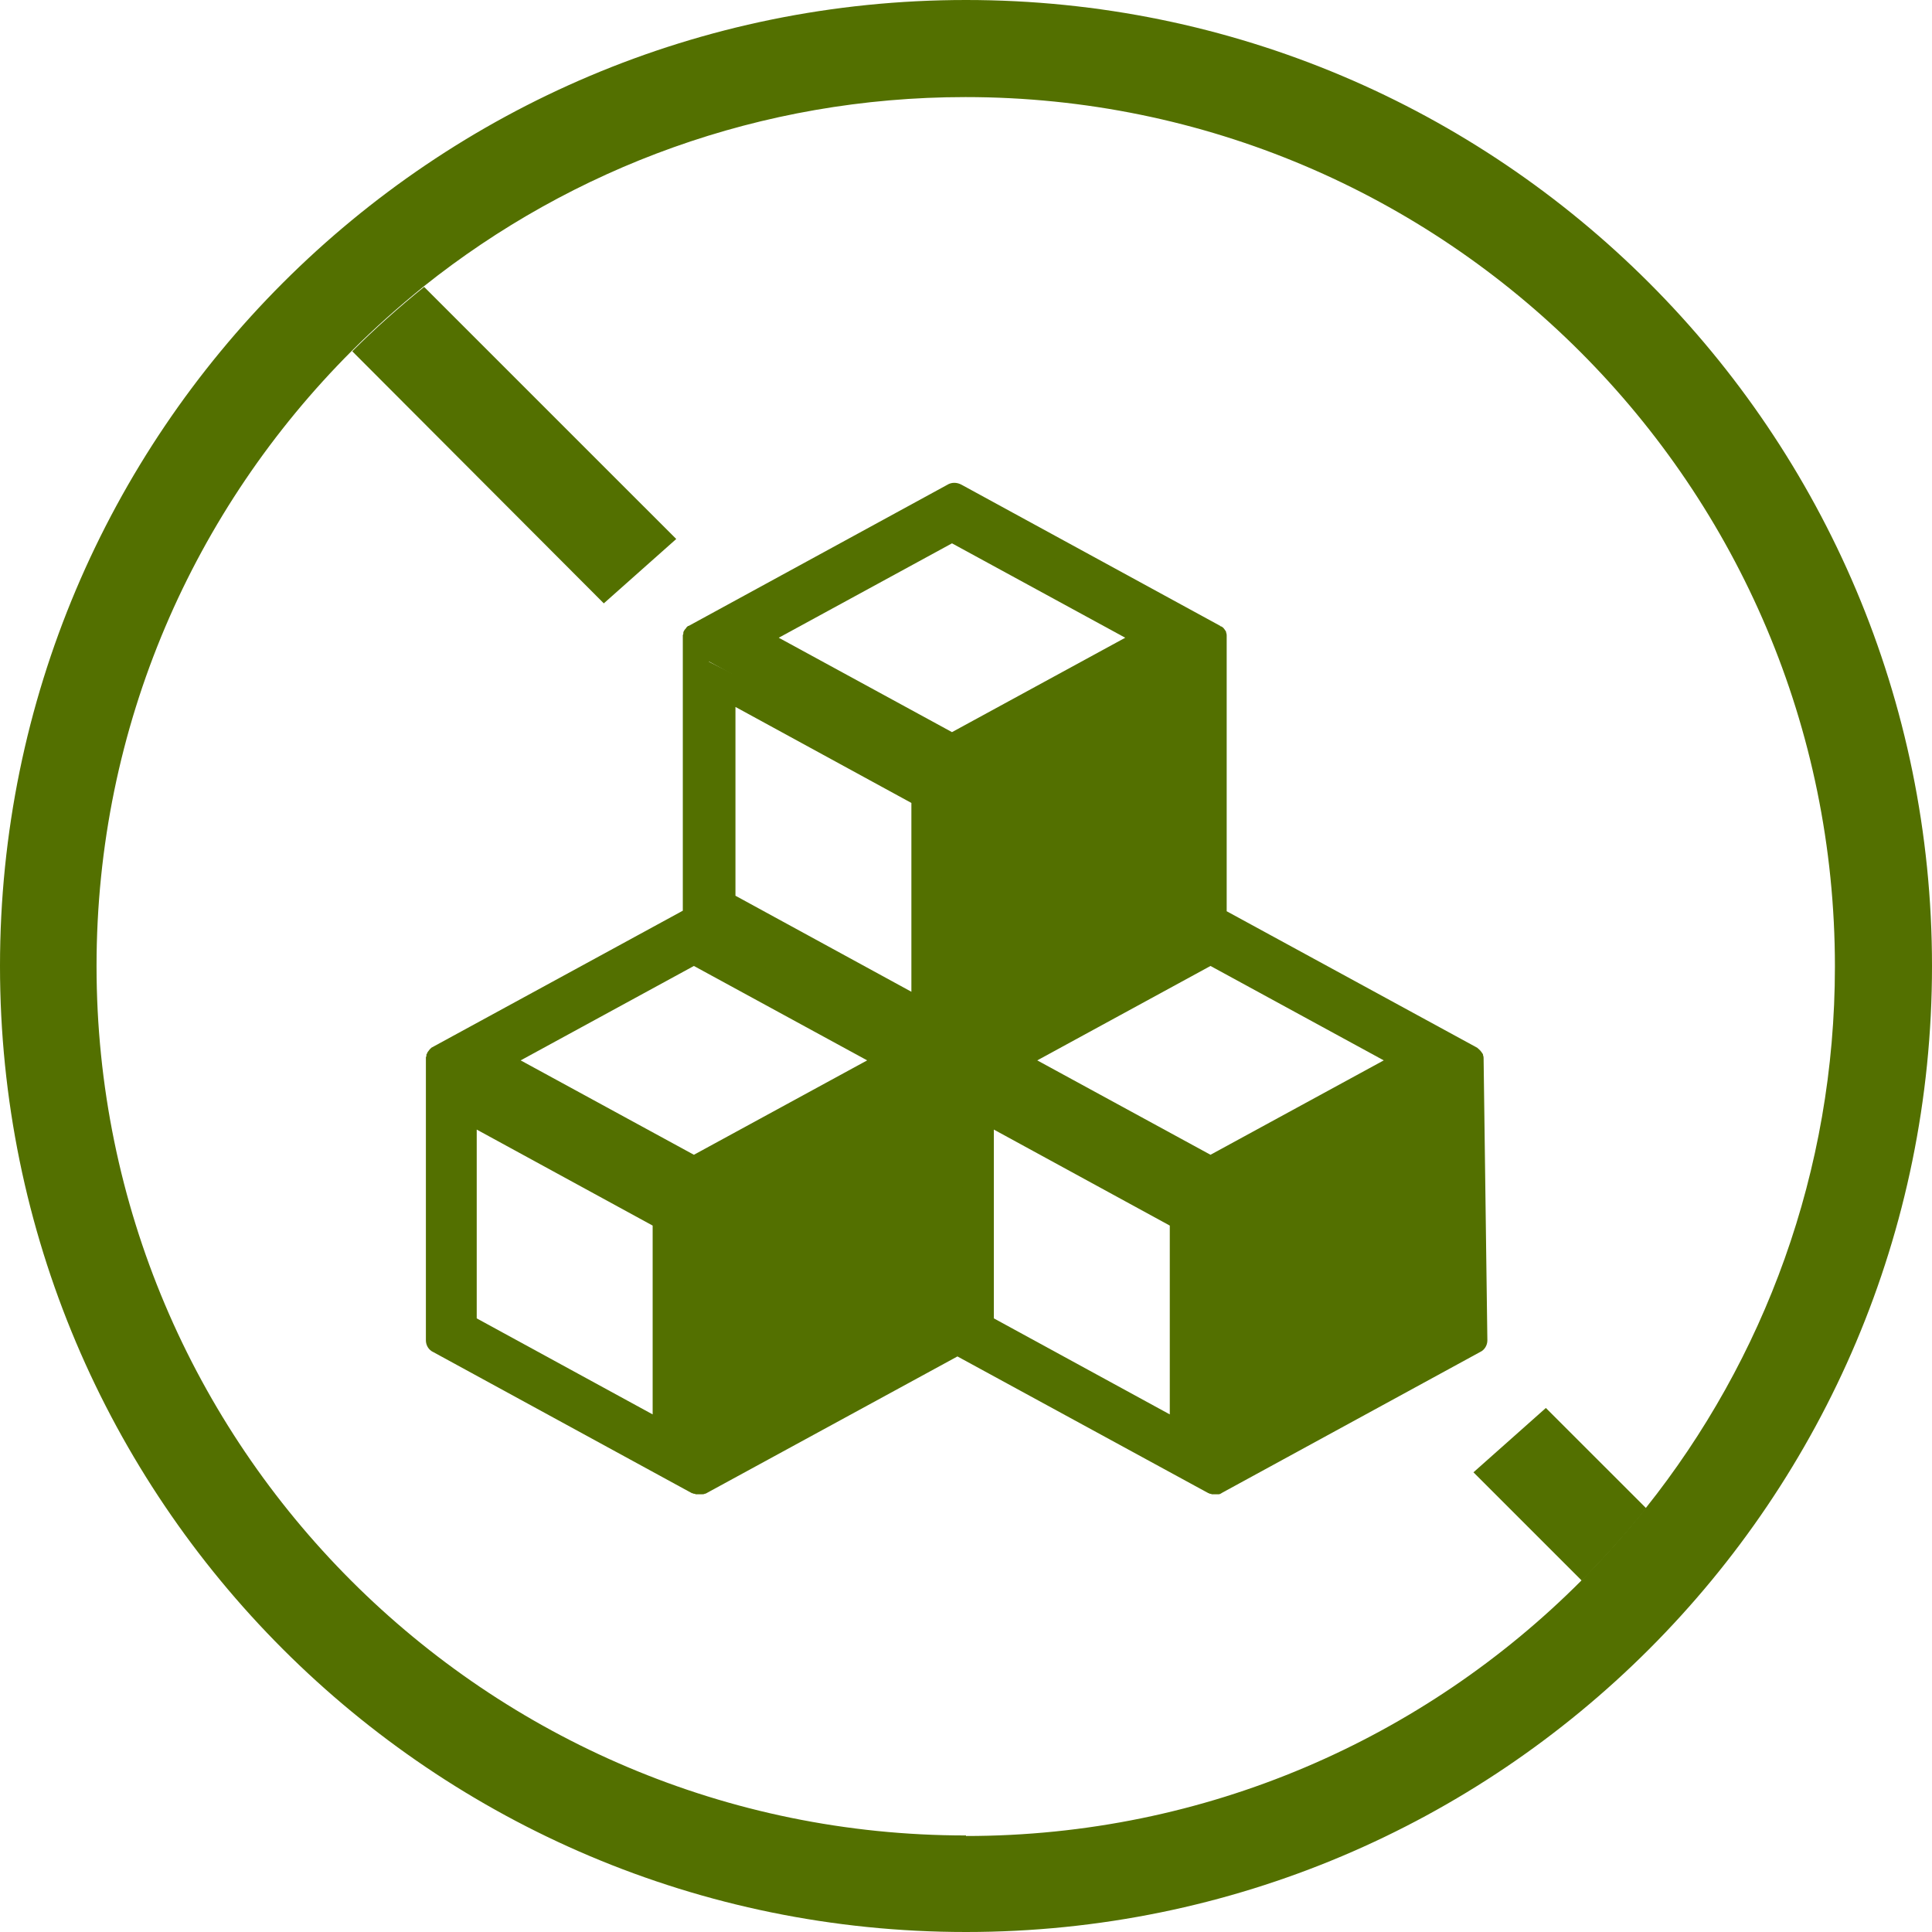 <svg width="100" height="100" viewBox="0 0 100 100" fill="none" xmlns="http://www.w3.org/2000/svg">
<path fill-rule="evenodd" clip-rule="evenodd" d="M50 95.031C62.438 95.031 73.709 89.978 81.844 81.816C83.01 80.622 84.148 79.373 85.175 78.068C91.311 70.378 94.975 60.633 94.975 50.028C94.975 25.18 74.82 5.025 49.972 5.025C39.367 5.025 29.622 8.69 21.932 14.825C20.627 15.88 19.378 16.991 18.212 18.157C10.05 26.319 4.997 37.562 4.997 50C4.997 74.847 25.153 95.003 50 95.003M50 100C77.624 100 100 77.624 100 50C100 22.377 77.624 0 50 0C22.376 0 0 22.377 0 50C0 77.624 22.376 100 50 100Z" fill="#537000"/>
<path d="M21.953 14.85C20.648 15.905 19.399 17.016 18.233 18.182L31.253 31.23L35.002 27.898L21.953 14.85Z" fill="#537000"/>
<path d="M81.874 81.815C83.04 80.621 84.179 79.372 85.206 78.067L80.014 72.876L76.266 76.207L81.874 81.815Z" fill="#537000"/>
<path d="M50.056 56.133L61.911 62.602V75.539L50.056 69.07V56.133ZM23.321 56.133L35.176 62.602V75.539L23.321 69.07V56.133ZM49.307 26.538L61.161 33.007L49.307 39.476L37.452 33.007L49.307 26.538ZM35.925 48.415L47.78 54.884L35.925 61.352L24.071 54.884L35.925 48.415ZM48.529 40.697V53.635L36.675 47.166V34.229L48.529 40.697ZM62.66 61.325L50.806 54.856L62.66 48.388L74.515 54.856L62.66 61.325ZM76.791 54.773C76.791 54.773 76.791 54.662 76.764 54.634C76.764 54.634 76.764 54.634 76.764 54.606C76.764 54.578 76.736 54.523 76.708 54.495C76.708 54.495 76.653 54.412 76.625 54.384C76.597 54.356 76.569 54.329 76.542 54.301C76.542 54.301 76.486 54.273 76.486 54.245L63.493 47.166V32.979C63.493 32.979 63.493 32.924 63.493 32.896C63.493 32.896 63.493 32.785 63.466 32.757C63.466 32.757 63.466 32.757 63.466 32.73C63.466 32.702 63.438 32.646 63.41 32.618C63.41 32.618 63.355 32.535 63.327 32.507C63.299 32.48 63.271 32.452 63.216 32.424C63.216 32.424 63.16 32.424 63.16 32.396L49.779 25.095C49.529 24.956 49.251 24.956 49.029 25.095L35.648 32.396C35.648 32.396 35.592 32.396 35.592 32.424C35.564 32.424 35.537 32.48 35.509 32.507C35.509 32.535 35.453 32.563 35.425 32.618C35.425 32.618 35.37 32.702 35.37 32.73C35.37 32.73 35.37 32.73 35.37 32.757C35.37 32.785 35.37 32.84 35.342 32.868C35.342 32.868 35.342 32.924 35.342 32.952V47.138L22.349 54.218C22.349 54.218 22.294 54.245 22.294 54.273C22.266 54.273 22.238 54.329 22.211 54.356C22.183 54.384 22.155 54.44 22.127 54.467C22.127 54.467 22.1 54.551 22.072 54.578C22.072 54.578 22.072 54.578 22.072 54.606C22.072 54.634 22.072 54.69 22.044 54.717C22.044 54.717 22.044 54.773 22.044 54.801V69.376C22.044 69.626 22.183 69.876 22.433 69.987L35.814 77.288C35.814 77.288 35.87 77.288 35.898 77.316C35.925 77.316 35.981 77.316 36.009 77.344C36.009 77.344 36.009 77.344 36.036 77.344C36.092 77.344 36.12 77.344 36.175 77.344C36.231 77.344 36.258 77.344 36.314 77.344C36.314 77.344 36.314 77.344 36.342 77.344C36.397 77.344 36.425 77.344 36.48 77.316C36.48 77.316 36.536 77.316 36.564 77.288L49.557 70.209L62.549 77.288C62.549 77.288 62.605 77.288 62.605 77.316C62.66 77.316 62.688 77.316 62.716 77.344C62.716 77.344 62.716 77.344 62.744 77.344C62.799 77.344 62.827 77.344 62.883 77.344C62.938 77.344 62.966 77.344 63.021 77.344C63.021 77.344 63.021 77.344 63.049 77.344C63.105 77.344 63.133 77.344 63.16 77.316C63.16 77.316 63.216 77.316 63.216 77.288L76.597 69.987C76.847 69.876 76.986 69.626 76.986 69.376L76.791 54.773Z" fill="#537000"/>
<path fill-rule="evenodd" clip-rule="evenodd" d="M61.931 33.009L49.275 40.117L37.141 33.009L49.275 25.951L61.931 33.009ZM58.242 33.009L49.275 37.895L40.308 33.009L49.275 28.123L58.242 33.009Z" fill="#537000"/>
<path fill-rule="evenodd" clip-rule="evenodd" d="M36.706 34.259L48.855 40.389L48.561 54.282L36.596 47.472V33.851L36.706 34.259ZM38.067 36.591L47.173 41.56V51.333L38.067 46.363V36.591Z" fill="#537000"/>
<path fill-rule="evenodd" clip-rule="evenodd" d="M48.31 54.885L35.916 61.91L23.52 54.885L35.916 48.017L48.31 54.885ZM44.884 54.885L35.916 59.771L26.949 54.885L35.916 49.998L44.884 54.885Z" fill="#537000"/>
<path fill-rule="evenodd" clip-rule="evenodd" d="M62.203 76.076L49.672 69.265L49.945 55.645L62.203 62.182V76.076ZM60.548 73.209L51.442 68.239V58.467L60.548 63.436V73.209Z" fill="#537000"/>
<path fill-rule="evenodd" clip-rule="evenodd" d="M74.734 54.827L62.655 61.638L50.489 54.885L62.748 48.289L74.734 54.827ZM71.623 54.885L62.655 59.771L53.688 54.885L62.655 49.998L71.623 54.885Z" fill="#537000"/>
<path fill-rule="evenodd" clip-rule="evenodd" d="M23.315 55.645L35.507 62.455L35.234 75.803L22.975 68.993L23.315 55.645ZM24.675 58.467L33.781 63.436V73.209L24.675 68.239V58.467Z" fill="#537000"/>
</svg>

